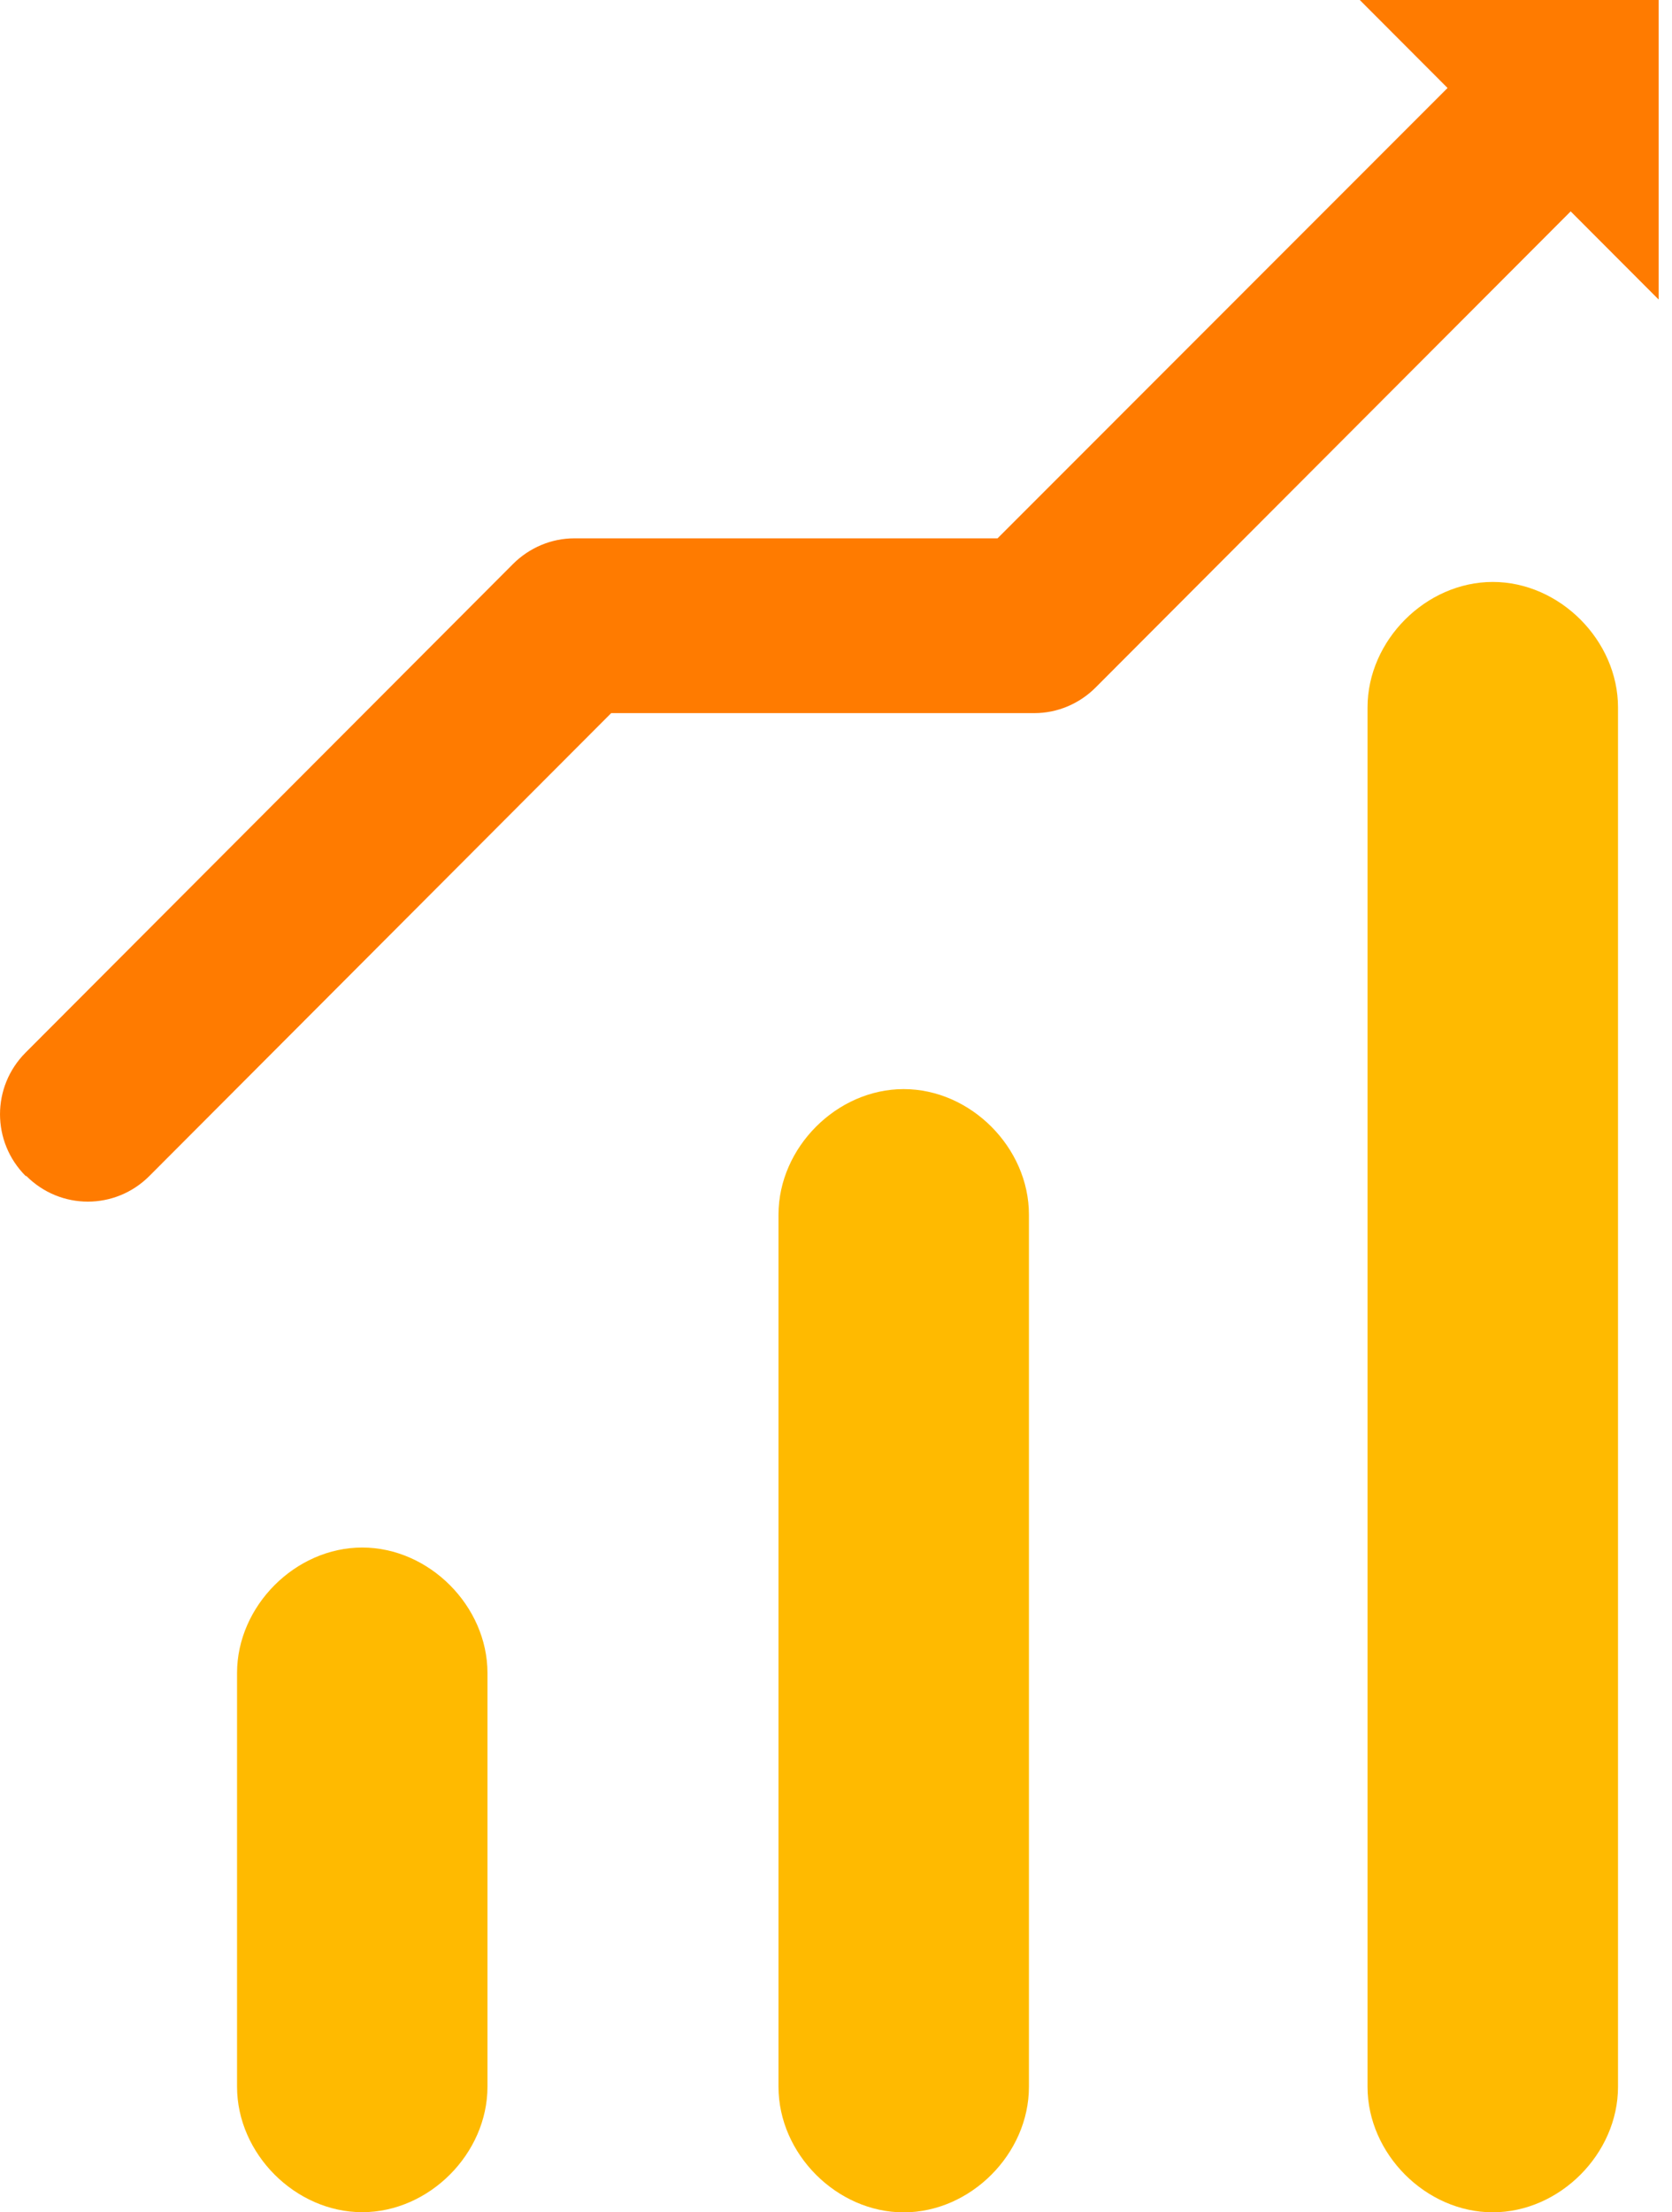 <svg width="31" height="41" viewBox="0 0 31 41" fill="none" xmlns="http://www.w3.org/2000/svg">
<g clip-path="url(#clip0_388_414)">
<path d="M0.475 21.794C-0.158 21.159 -0.158 20.141 0.475 19.507L9.511 10.453C9.815 10.149 10.224 9.977 10.646 9.977H18.495L27.215 1.254L29.497 3.541L20.315 12.74C20.012 13.044 19.603 13.216 19.181 13.216H11.332L2.77 21.794C2.137 22.428 1.121 22.428 0.488 21.794H0.475Z" fill="#FF7B00"/>
<path d="M25.211 0L30.752 5.551V0H25.211Z" fill="#FF7B00"/>
<path d="M9.038 31.006V38.672C9.038 39.914 7.956 40.998 6.716 40.998C5.476 40.998 4.395 39.914 4.395 38.672V31.006C4.395 29.764 5.476 28.68 6.716 28.68C7.956 28.68 9.038 29.764 9.038 31.006Z" fill="#FFBA00"/>
<path d="M19.077 22.51V38.675C19.077 39.917 17.995 41.001 16.755 41.001C15.515 41.001 14.434 39.917 14.434 38.675V22.51C14.434 21.267 15.515 20.184 16.755 20.184C17.995 20.184 19.077 21.267 19.077 22.51Z" fill="#FFBA00"/>
<path d="M29.999 13.111V38.674C29.999 39.916 28.917 41 27.677 41C26.437 41 25.355 39.916 25.355 38.674V13.111C25.355 11.869 26.437 10.785 27.677 10.785C28.917 10.785 29.999 11.869 29.999 13.111Z" fill="#FFBA00"/>
</g>
<defs>
<clipPath id="clip0_388_414">
<rect width="30.75" height="41" fill="white"/>
</clipPath>
</defs>
</svg>
